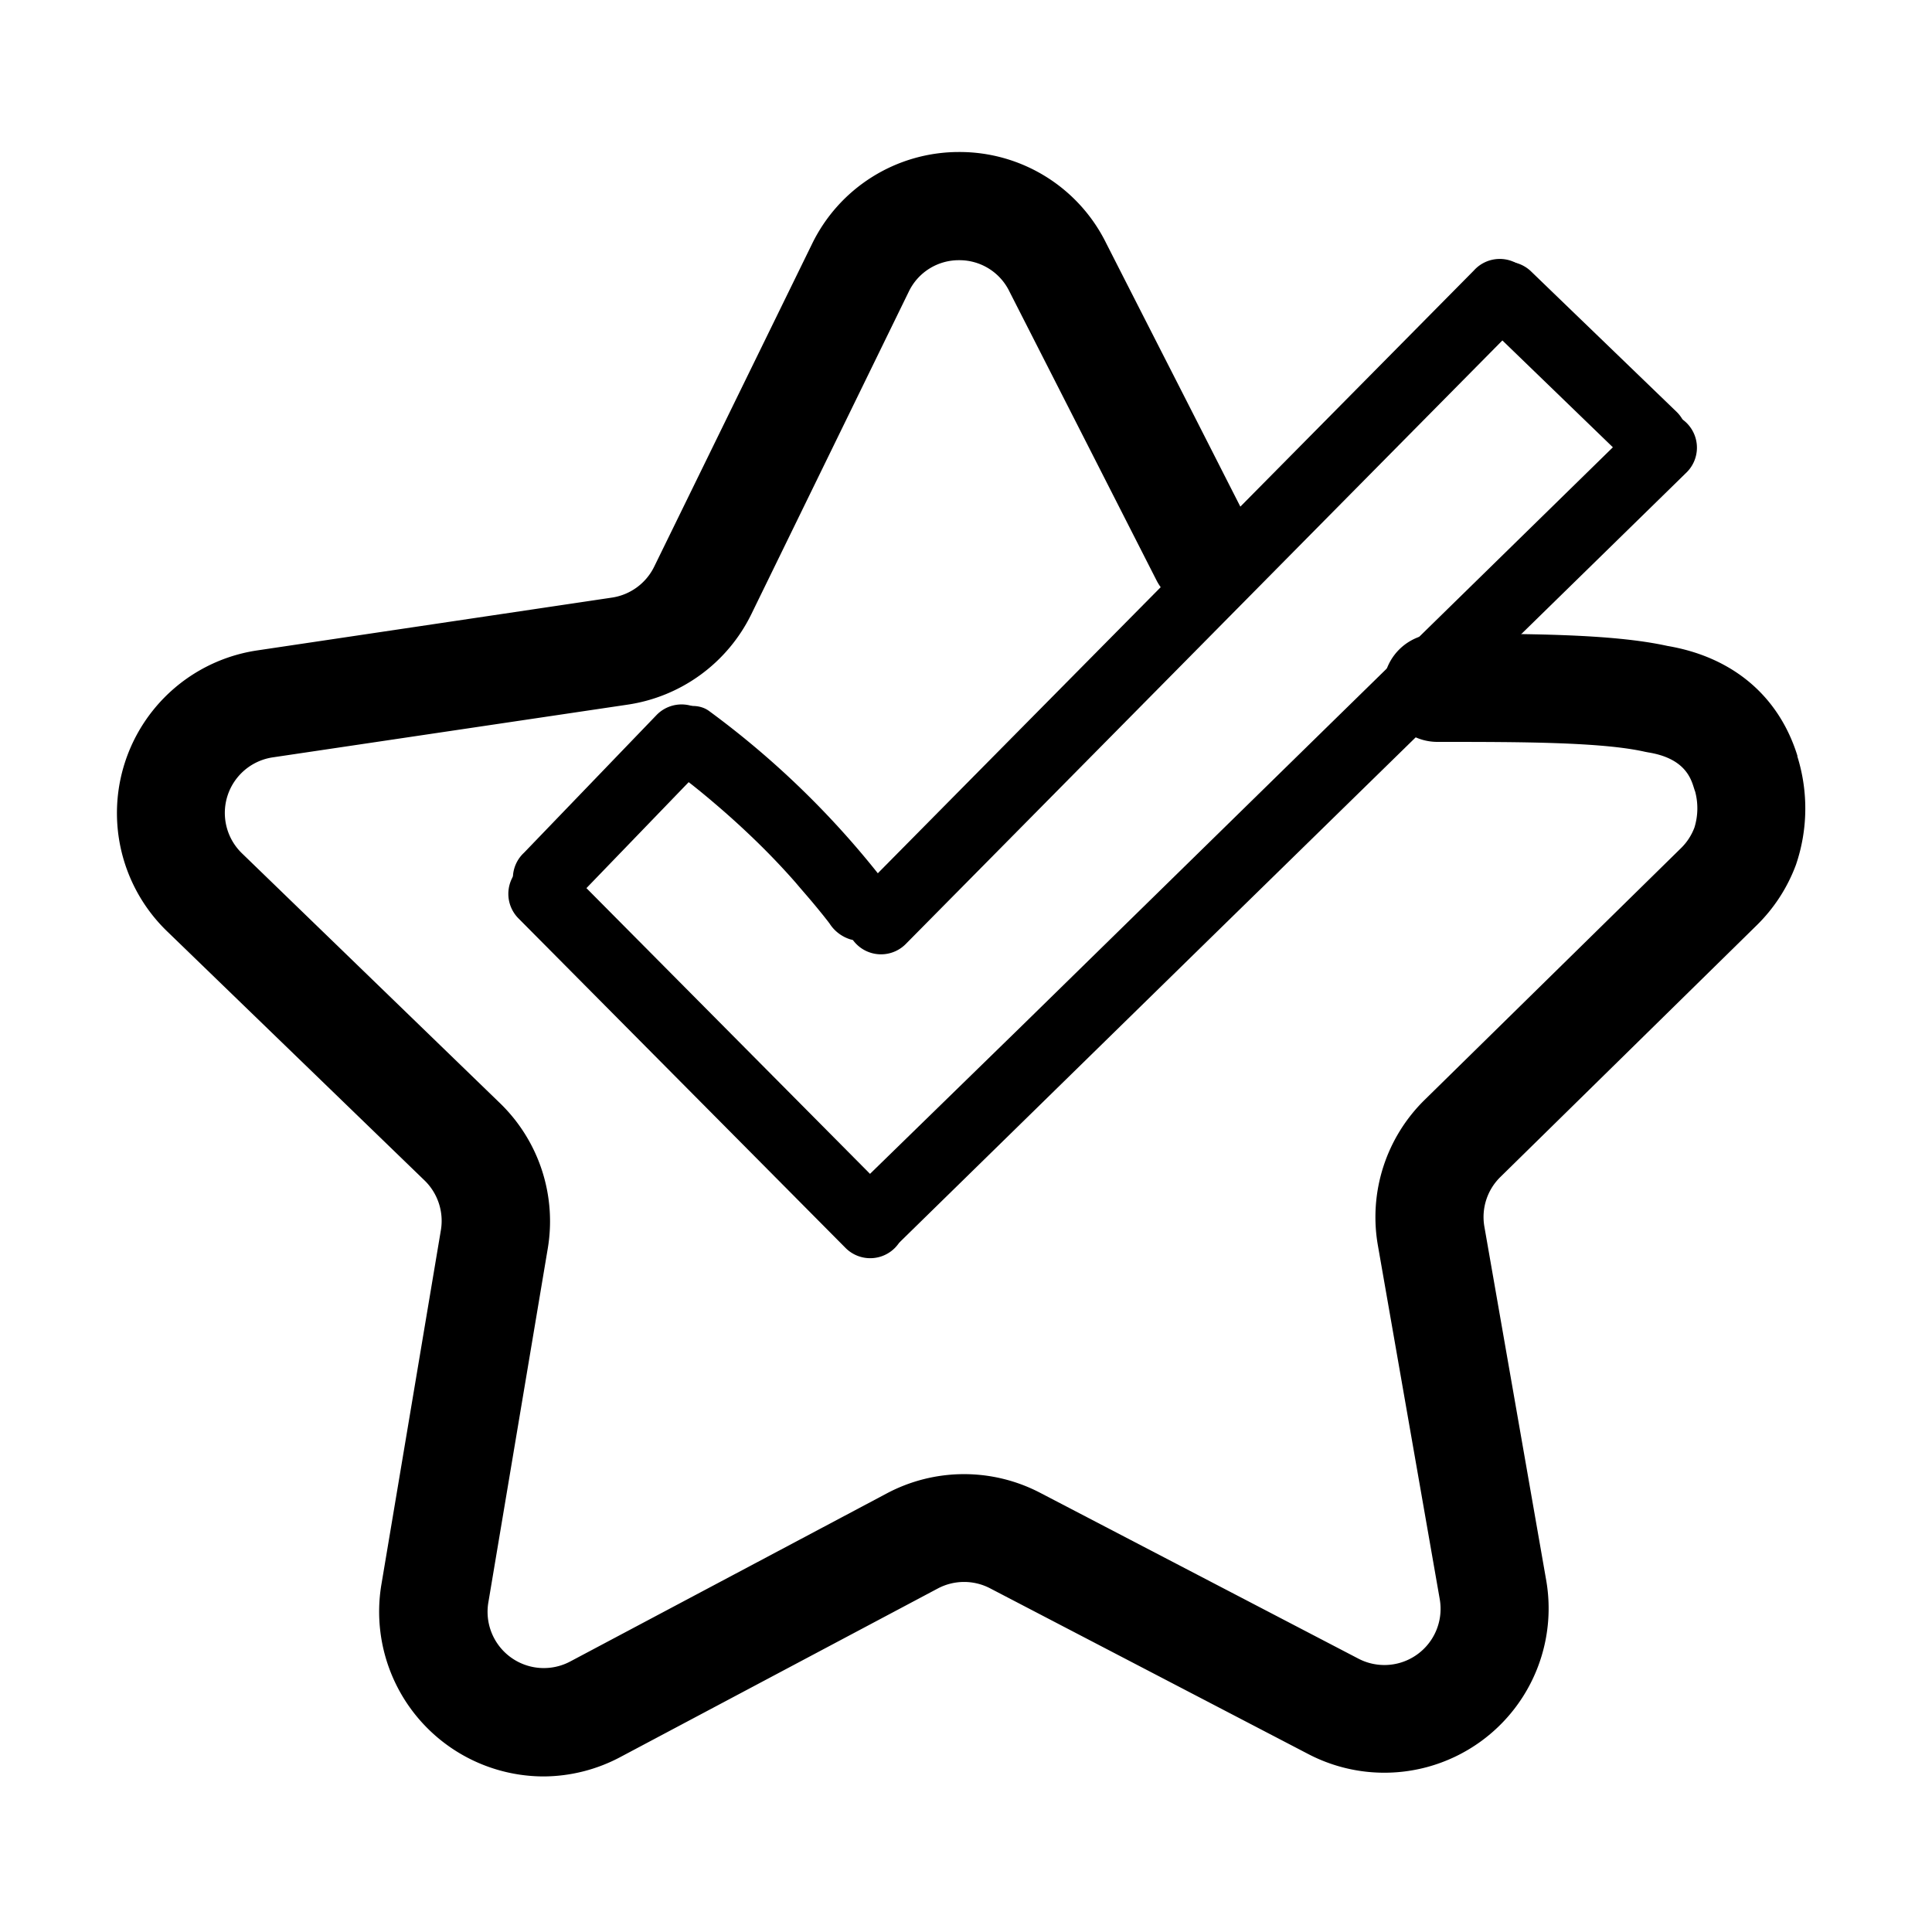 <?xml version="1.0" encoding="UTF-8"?> <svg xmlns="http://www.w3.org/2000/svg" data-name="Layer 1" viewBox="0 0 250 250"><path d="M70.35 229.87a21.32 21.32 0 01-21-24.82l7.69-45.81a7.29 7.29 0 00-2.04-6.43l-33.38-32.3a21.28 21.28 0 0111.62-36.34l45.94-6.84a7.28 7.28 0 005.47-4l20.41-41.73a21.13 21.13 0 0119-11.93h.08a21.14 21.14 0 0119 11.8c3.48 6.84 6.49 12.74 9.5 18.64s6 11.81 9.53 18.72a7 7 0 01-12.48 6.34l-9.52-18.7-9.53-18.71a7.18 7.18 0 00-6.54-4.09 7.17 7.17 0 00-6.51 4.08L97.22 79.48a21.29 21.29 0 01-16 11.7L35.31 98a7.27 7.27 0 00-4 12.42l33.39 32.33a21.27 21.27 0 016.18 18.81l-7.69 45.81A7.28 7.28 0 0073.78 215l41-21.77a21.29 21.29 0 0119.8-.07l41.2 21.47a7.27 7.27 0 0010.52-7.71l-8-45.75a21.25 21.25 0 016.05-18.85l33.14-32.54a7.32 7.32 0 001.77-2.7 8.39 8.39 0 00.09-4.66c-.05-.12-.1-.28-.16-.47-.39-1.24-1.19-3.83-5.91-4.59l-.42-.08C207.22 96 196.43 96 186 96a7 7 0 010-14c11.6 0 22.57 0 29.75 1.58 8.45 1.43 14.42 6.47 16.83 14.2v.11a22.56 22.56 0 01-.18 14 21.37 21.37 0 01-5.11 7.87l-33.14 32.54a7.25 7.25 0 00-2.07 6.44l8 45.76a21.26 21.26 0 01-30.74 22.5l-41.2-21.46a7.27 7.27 0 00-6.77 0l-41 21.77a21.34 21.34 0 01-10.02 2.56z"></path><path d="M85 92.48l-17.2 17.87a4.5 4.5 0 106.36 6.36l17.23-17.86A4.5 4.5 0 1085 92.48z"></path><path d="M87.2 99.77l1.54 1.14c.67.51-.27-.21.14.12l.76.59c.94.75 1.88 1.52 2.8 2.31q2.84 2.41 5.5 5t5 5.26c.84 1 1.67 1.93 2.48 2.91.37.44.73.89 1.09 1.33l.59.75.23.3a4.92 4.92 0 002.69 2.07 4.55 4.55 0 003.46-.45c1.85-1.19 3.15-4.16 1.62-6.16A114.49 114.49 0 0091.75 92c-1.91-1.4-5.11-.38-6.16 1.61a4.63 4.63 0 001.61 6.16zM67.1 118.85l42.32 42.64a4.5 4.5 0 006.37-6.36l-42.33-42.65a4.5 4.5 0 00-6.36 6.37z"></path><path d="M116.38 160.78L156 122l39.83-38.95 22.32-21.83a4.5 4.5 0 10-6.36-6.36l-39.62 38.77-39.83 39L110 154.41a4.5 4.5 0 106.36 6.37z"></path><path d="M217 53.34l-18.82-18.16a4.5 4.5 0 00-6.37 6.36l18.79 18.17a4.5 4.5 0 106.4-6.37z"></path><path d="M190.72 35l-62.38 63.08-17.52 17.72a4.5 4.5 0 006.37 6.37l62.37-63.1 17.52-17.72a4.5 4.5 0 10-6.36-6.35z"></path></svg> 